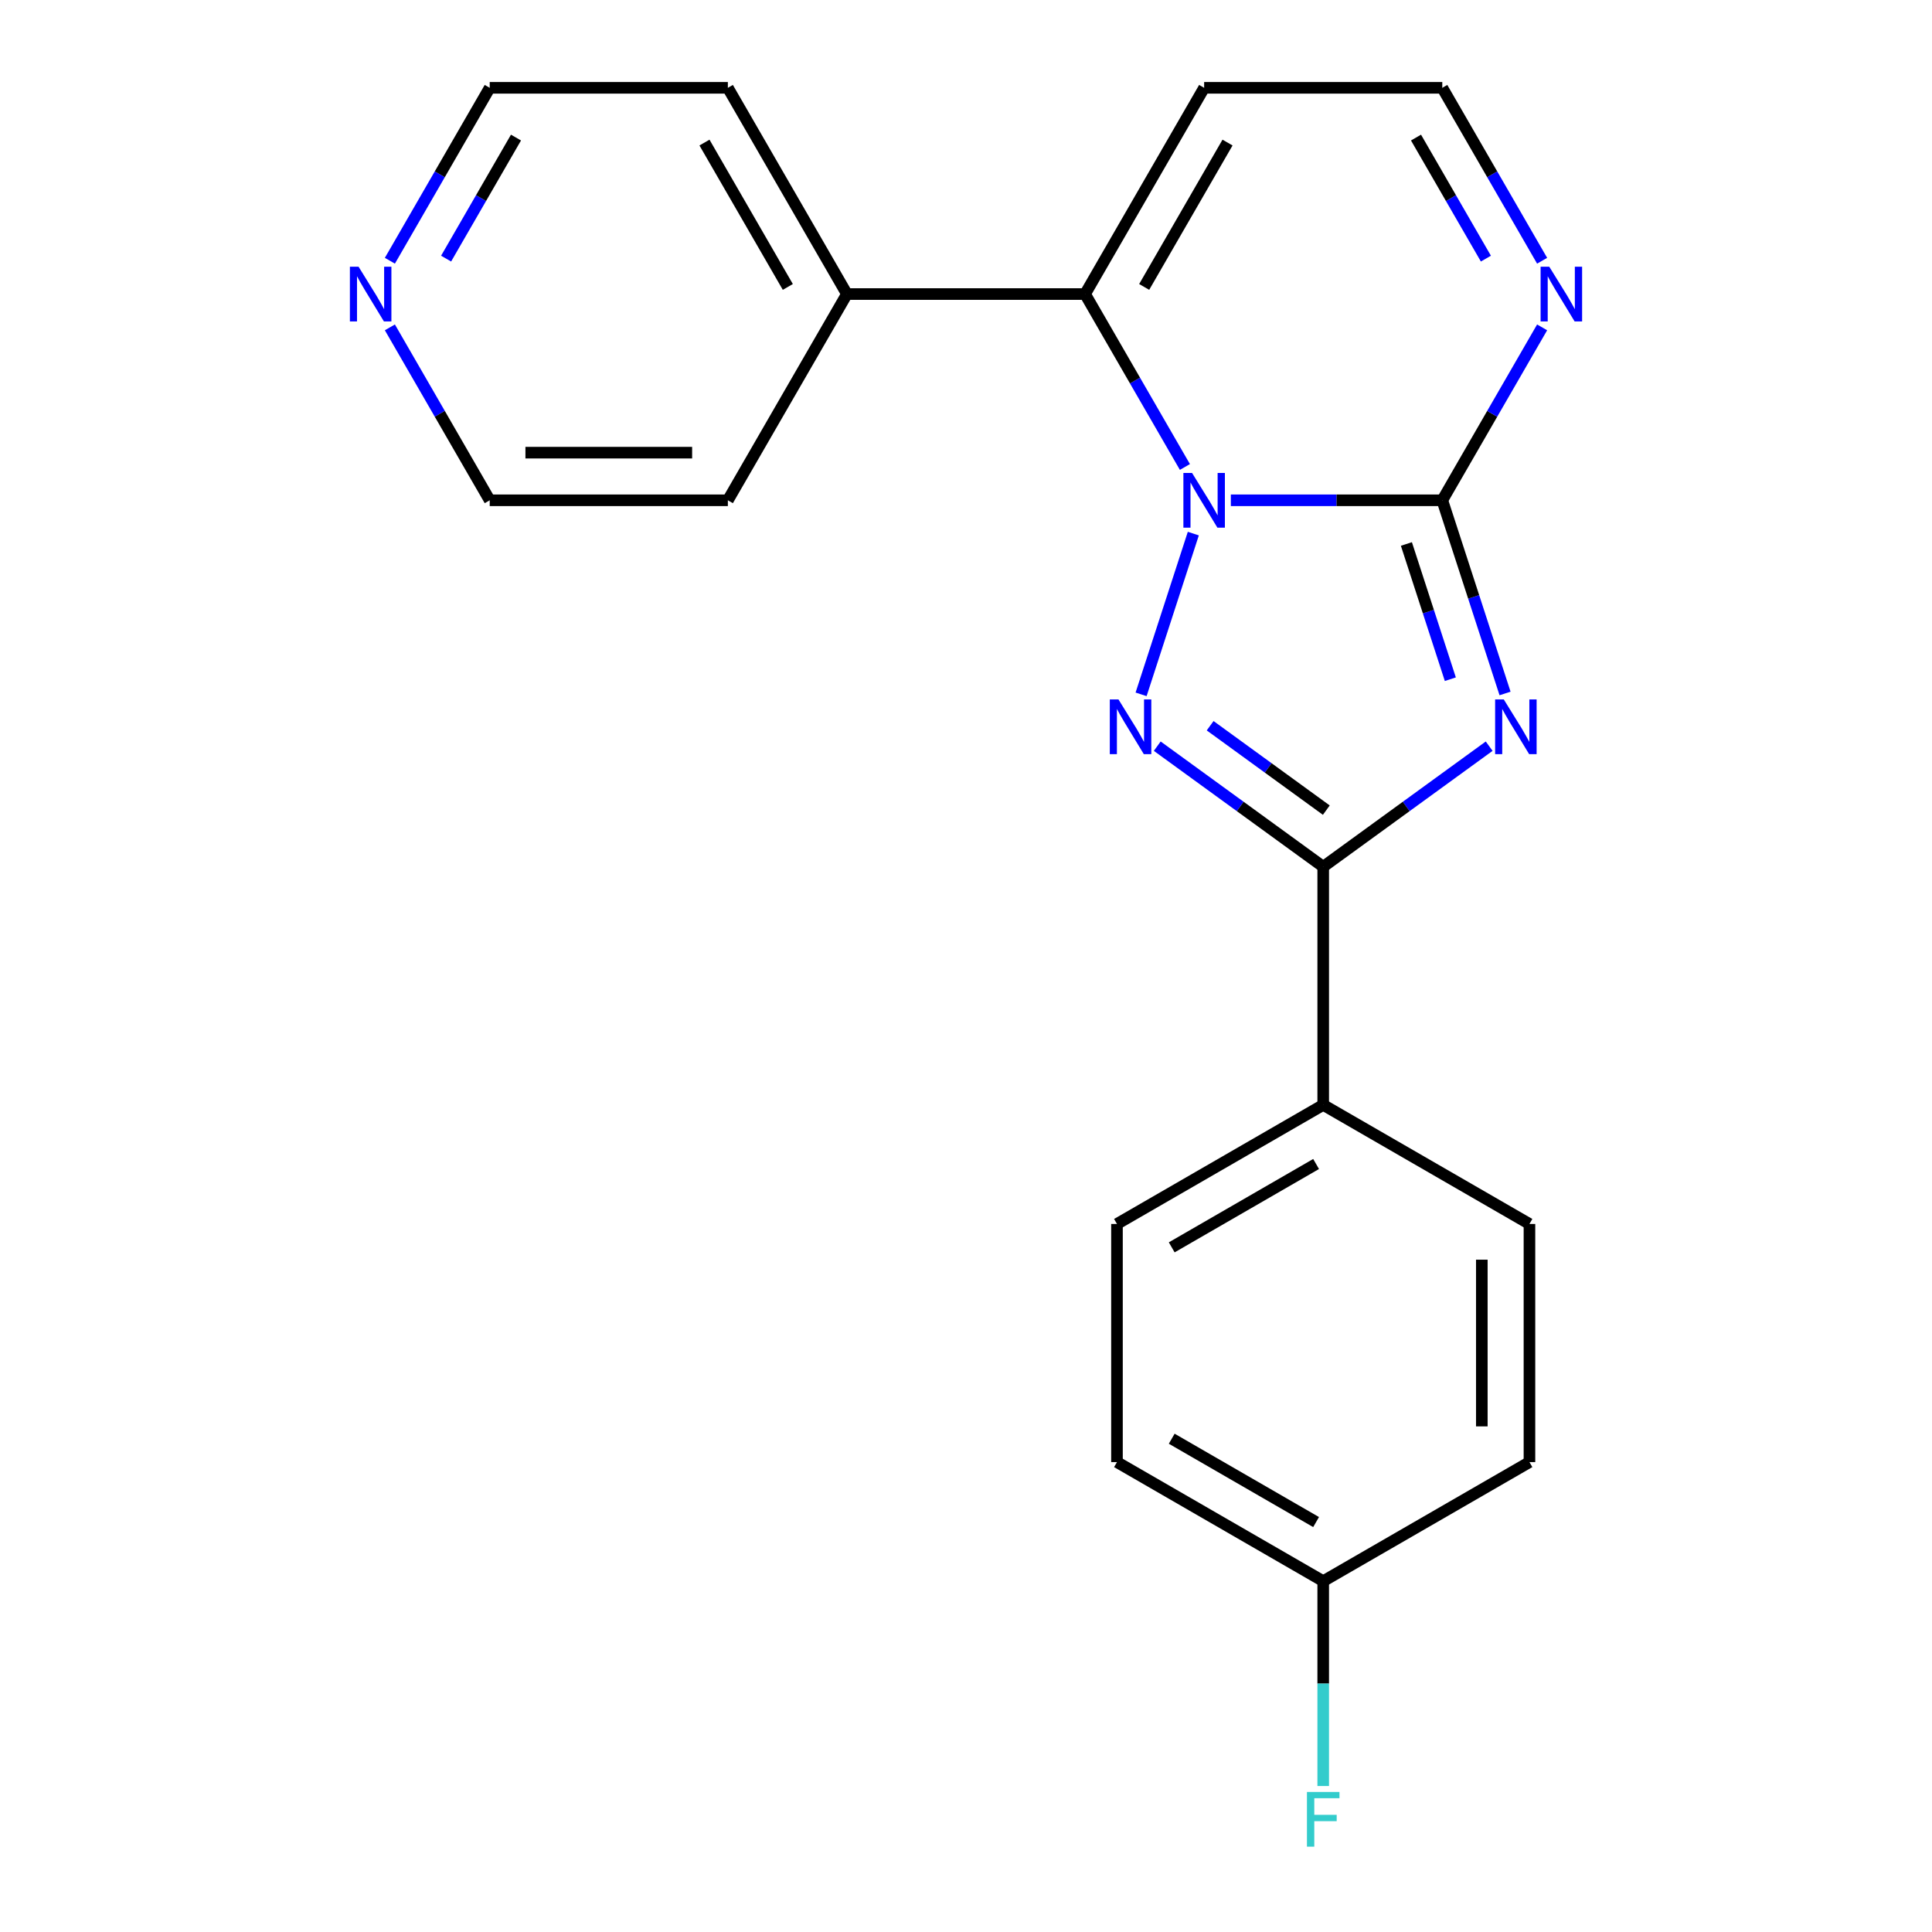 <?xml version='1.0' encoding='iso-8859-1'?>
<svg version='1.1' baseProfile='full'
              xmlns='http://www.w3.org/2000/svg'
                      xmlns:rdkit='http://www.rdkit.org/xml'
                      xmlns:xlink='http://www.w3.org/1999/xlink'
                  xml:space='preserve'
width='1000px' height='1000px' viewBox='0 0 1000 1000'>
<!-- END OF HEADER -->
<rect style='opacity:1.0;fill:#FFFFFF;stroke:none' width='1000' height='1000' x='0' y='0'> </rect>
<path class='bond-1' d='M 637.083,258.95 L 691.803,258.95' style='fill:none;fill-rule:evenodd;stroke:#0000FF;stroke-width:6px;stroke-linecap:butt;stroke-linejoin:miter;stroke-opacity:1' />
<path class='bond-1' d='M 691.803,258.95 L 746.523,258.95' style='fill:none;fill-rule:evenodd;stroke:#000000;stroke-width:6px;stroke-linecap:butt;stroke-linejoin:miter;stroke-opacity:1' />
<path class='bond-2' d='M 617.659,276.191 L 590.626,359.39' style='fill:none;fill-rule:evenodd;stroke:#0000FF;stroke-width:6px;stroke-linecap:butt;stroke-linejoin:miter;stroke-opacity:1' />
<path class='bond-4' d='M 613.307,241.708 L 587.469,196.955' style='fill:none;fill-rule:evenodd;stroke:#0000FF;stroke-width:6px;stroke-linecap:butt;stroke-linejoin:miter;stroke-opacity:1' />
<path class='bond-4' d='M 587.469,196.955 L 561.631,152.202' style='fill:none;fill-rule:evenodd;stroke:#000000;stroke-width:6px;stroke-linecap:butt;stroke-linejoin:miter;stroke-opacity:1' />
<path class='bond-0' d='M 779.011,358.937 L 762.767,308.943' style='fill:none;fill-rule:evenodd;stroke:#0000FF;stroke-width:6px;stroke-linecap:butt;stroke-linejoin:miter;stroke-opacity:1' />
<path class='bond-0' d='M 762.767,308.943 L 746.523,258.95' style='fill:none;fill-rule:evenodd;stroke:#000000;stroke-width:6px;stroke-linecap:butt;stroke-linejoin:miter;stroke-opacity:1' />
<path class='bond-0' d='M 750.692,351.557 L 739.321,316.561' style='fill:none;fill-rule:evenodd;stroke:#0000FF;stroke-width:6px;stroke-linecap:butt;stroke-linejoin:miter;stroke-opacity:1' />
<path class='bond-0' d='M 739.321,316.561 L 727.95,281.566' style='fill:none;fill-rule:evenodd;stroke:#000000;stroke-width:6px;stroke-linecap:butt;stroke-linejoin:miter;stroke-opacity:1' />
<path class='bond-21' d='M 770.791,386.22 L 727.842,417.425' style='fill:none;fill-rule:evenodd;stroke:#0000FF;stroke-width:6px;stroke-linecap:butt;stroke-linejoin:miter;stroke-opacity:1' />
<path class='bond-21' d='M 727.842,417.425 L 684.892,448.629' style='fill:none;fill-rule:evenodd;stroke:#000000;stroke-width:6px;stroke-linecap:butt;stroke-linejoin:miter;stroke-opacity:1' />
<path class='bond-5' d='M 746.523,258.95 L 772.361,214.197' style='fill:none;fill-rule:evenodd;stroke:#000000;stroke-width:6px;stroke-linecap:butt;stroke-linejoin:miter;stroke-opacity:1' />
<path class='bond-5' d='M 772.361,214.197 L 798.199,169.444' style='fill:none;fill-rule:evenodd;stroke:#0000FF;stroke-width:6px;stroke-linecap:butt;stroke-linejoin:miter;stroke-opacity:1' />
<path class='bond-3' d='M 598.993,386.22 L 641.943,417.425' style='fill:none;fill-rule:evenodd;stroke:#0000FF;stroke-width:6px;stroke-linecap:butt;stroke-linejoin:miter;stroke-opacity:1' />
<path class='bond-3' d='M 641.943,417.425 L 684.892,448.629' style='fill:none;fill-rule:evenodd;stroke:#000000;stroke-width:6px;stroke-linecap:butt;stroke-linejoin:miter;stroke-opacity:1' />
<path class='bond-3' d='M 626.368,375.637 L 656.433,397.481' style='fill:none;fill-rule:evenodd;stroke:#0000FF;stroke-width:6px;stroke-linecap:butt;stroke-linejoin:miter;stroke-opacity:1' />
<path class='bond-3' d='M 656.433,397.481 L 686.498,419.324' style='fill:none;fill-rule:evenodd;stroke:#000000;stroke-width:6px;stroke-linecap:butt;stroke-linejoin:miter;stroke-opacity:1' />
<path class='bond-7' d='M 684.892,448.629 L 684.892,571.891' style='fill:none;fill-rule:evenodd;stroke:#000000;stroke-width:6px;stroke-linecap:butt;stroke-linejoin:miter;stroke-opacity:1' />
<path class='bond-6' d='M 561.631,152.202 L 623.261,45.455' style='fill:none;fill-rule:evenodd;stroke:#000000;stroke-width:6px;stroke-linecap:butt;stroke-linejoin:miter;stroke-opacity:1' />
<path class='bond-6' d='M 592.225,148.516 L 635.366,73.793' style='fill:none;fill-rule:evenodd;stroke:#000000;stroke-width:6px;stroke-linecap:butt;stroke-linejoin:miter;stroke-opacity:1' />
<path class='bond-9' d='M 561.631,152.202 L 438.369,152.202' style='fill:none;fill-rule:evenodd;stroke:#000000;stroke-width:6px;stroke-linecap:butt;stroke-linejoin:miter;stroke-opacity:1' />
<path class='bond-22' d='M 798.199,134.961 L 772.361,90.207' style='fill:none;fill-rule:evenodd;stroke:#0000FF;stroke-width:6px;stroke-linecap:butt;stroke-linejoin:miter;stroke-opacity:1' />
<path class='bond-22' d='M 772.361,90.207 L 746.523,45.455' style='fill:none;fill-rule:evenodd;stroke:#000000;stroke-width:6px;stroke-linecap:butt;stroke-linejoin:miter;stroke-opacity:1' />
<path class='bond-22' d='M 769.098,133.861 L 751.012,102.534' style='fill:none;fill-rule:evenodd;stroke:#0000FF;stroke-width:6px;stroke-linecap:butt;stroke-linejoin:miter;stroke-opacity:1' />
<path class='bond-22' d='M 751.012,102.534 L 732.925,71.207' style='fill:none;fill-rule:evenodd;stroke:#000000;stroke-width:6px;stroke-linecap:butt;stroke-linejoin:miter;stroke-opacity:1' />
<path class='bond-8' d='M 623.261,45.455 L 746.523,45.455' style='fill:none;fill-rule:evenodd;stroke:#000000;stroke-width:6px;stroke-linecap:butt;stroke-linejoin:miter;stroke-opacity:1' />
<path class='bond-11' d='M 684.892,571.891 L 578.145,633.522' style='fill:none;fill-rule:evenodd;stroke:#000000;stroke-width:6px;stroke-linecap:butt;stroke-linejoin:miter;stroke-opacity:1' />
<path class='bond-11' d='M 681.206,602.485 L 606.483,645.627' style='fill:none;fill-rule:evenodd;stroke:#000000;stroke-width:6px;stroke-linecap:butt;stroke-linejoin:miter;stroke-opacity:1' />
<path class='bond-12' d='M 684.892,571.891 L 791.64,633.522' style='fill:none;fill-rule:evenodd;stroke:#000000;stroke-width:6px;stroke-linecap:butt;stroke-linejoin:miter;stroke-opacity:1' />
<path class='bond-19' d='M 438.369,152.202 L 376.739,258.95' style='fill:none;fill-rule:evenodd;stroke:#000000;stroke-width:6px;stroke-linecap:butt;stroke-linejoin:miter;stroke-opacity:1' />
<path class='bond-20' d='M 438.369,152.202 L 376.739,45.455' style='fill:none;fill-rule:evenodd;stroke:#000000;stroke-width:6px;stroke-linecap:butt;stroke-linejoin:miter;stroke-opacity:1' />
<path class='bond-20' d='M 407.775,148.516 L 364.634,73.793' style='fill:none;fill-rule:evenodd;stroke:#000000;stroke-width:6px;stroke-linecap:butt;stroke-linejoin:miter;stroke-opacity:1' />
<path class='bond-10' d='M 201.801,134.961 L 227.639,90.207' style='fill:none;fill-rule:evenodd;stroke:#0000FF;stroke-width:6px;stroke-linecap:butt;stroke-linejoin:miter;stroke-opacity:1' />
<path class='bond-10' d='M 227.639,90.207 L 253.477,45.455' style='fill:none;fill-rule:evenodd;stroke:#000000;stroke-width:6px;stroke-linecap:butt;stroke-linejoin:miter;stroke-opacity:1' />
<path class='bond-10' d='M 230.902,133.861 L 248.988,102.534' style='fill:none;fill-rule:evenodd;stroke:#0000FF;stroke-width:6px;stroke-linecap:butt;stroke-linejoin:miter;stroke-opacity:1' />
<path class='bond-10' d='M 248.988,102.534 L 267.075,71.207' style='fill:none;fill-rule:evenodd;stroke:#000000;stroke-width:6px;stroke-linecap:butt;stroke-linejoin:miter;stroke-opacity:1' />
<path class='bond-23' d='M 201.801,169.444 L 227.639,214.197' style='fill:none;fill-rule:evenodd;stroke:#0000FF;stroke-width:6px;stroke-linecap:butt;stroke-linejoin:miter;stroke-opacity:1' />
<path class='bond-23' d='M 227.639,214.197 L 253.477,258.95' style='fill:none;fill-rule:evenodd;stroke:#000000;stroke-width:6px;stroke-linecap:butt;stroke-linejoin:miter;stroke-opacity:1' />
<path class='bond-15' d='M 578.145,633.522 L 578.145,756.783' style='fill:none;fill-rule:evenodd;stroke:#000000;stroke-width:6px;stroke-linecap:butt;stroke-linejoin:miter;stroke-opacity:1' />
<path class='bond-14' d='M 791.64,633.522 L 791.64,756.783' style='fill:none;fill-rule:evenodd;stroke:#000000;stroke-width:6px;stroke-linecap:butt;stroke-linejoin:miter;stroke-opacity:1' />
<path class='bond-14' d='M 766.987,652.011 L 766.987,738.294' style='fill:none;fill-rule:evenodd;stroke:#000000;stroke-width:6px;stroke-linecap:butt;stroke-linejoin:miter;stroke-opacity:1' />
<path class='bond-13' d='M 684.892,818.414 L 791.64,756.783' style='fill:none;fill-rule:evenodd;stroke:#000000;stroke-width:6px;stroke-linecap:butt;stroke-linejoin:miter;stroke-opacity:1' />
<path class='bond-16' d='M 684.892,818.414 L 684.892,871.424' style='fill:none;fill-rule:evenodd;stroke:#000000;stroke-width:6px;stroke-linecap:butt;stroke-linejoin:miter;stroke-opacity:1' />
<path class='bond-16' d='M 684.892,871.424 L 684.892,924.434' style='fill:none;fill-rule:evenodd;stroke:#33CCCC;stroke-width:6px;stroke-linecap:butt;stroke-linejoin:miter;stroke-opacity:1' />
<path class='bond-24' d='M 684.892,818.414 L 578.145,756.783' style='fill:none;fill-rule:evenodd;stroke:#000000;stroke-width:6px;stroke-linecap:butt;stroke-linejoin:miter;stroke-opacity:1' />
<path class='bond-24' d='M 681.206,787.82 L 606.483,744.678' style='fill:none;fill-rule:evenodd;stroke:#000000;stroke-width:6px;stroke-linecap:butt;stroke-linejoin:miter;stroke-opacity:1' />
<path class='bond-17' d='M 253.477,258.95 L 376.739,258.95' style='fill:none;fill-rule:evenodd;stroke:#000000;stroke-width:6px;stroke-linecap:butt;stroke-linejoin:miter;stroke-opacity:1' />
<path class='bond-17' d='M 271.966,234.297 L 358.249,234.297' style='fill:none;fill-rule:evenodd;stroke:#000000;stroke-width:6px;stroke-linecap:butt;stroke-linejoin:miter;stroke-opacity:1' />
<path class='bond-18' d='M 253.477,45.455 L 376.739,45.455' style='fill:none;fill-rule:evenodd;stroke:#000000;stroke-width:6px;stroke-linecap:butt;stroke-linejoin:miter;stroke-opacity:1' />
<path  class='atom-0' d='M 617.001 244.79
L 626.281 259.79
Q 627.201 261.27, 628.681 263.95
Q 630.161 266.63, 630.241 266.79
L 630.241 244.79
L 634.001 244.79
L 634.001 273.11
L 630.121 273.11
L 620.161 256.71
Q 619.001 254.79, 617.761 252.59
Q 616.561 250.39, 616.201 249.71
L 616.201 273.11
L 612.521 273.11
L 612.521 244.79
L 617.001 244.79
' fill='#0000FF'/>
<path  class='atom-1' d='M 778.353 362.018
L 787.633 377.018
Q 788.553 378.498, 790.033 381.178
Q 791.513 383.858, 791.593 384.018
L 791.593 362.018
L 795.353 362.018
L 795.353 390.338
L 791.473 390.338
L 781.513 373.938
Q 780.353 372.018, 779.113 369.818
Q 777.913 367.618, 777.553 366.938
L 777.553 390.338
L 773.873 390.338
L 773.873 362.018
L 778.353 362.018
' fill='#0000FF'/>
<path  class='atom-3' d='M 578.912 362.018
L 588.192 377.018
Q 589.112 378.498, 590.592 381.178
Q 592.072 383.858, 592.152 384.018
L 592.152 362.018
L 595.912 362.018
L 595.912 390.338
L 592.032 390.338
L 582.072 373.938
Q 580.912 372.018, 579.672 369.818
Q 578.472 367.618, 578.112 366.938
L 578.112 390.338
L 574.432 390.338
L 574.432 362.018
L 578.912 362.018
' fill='#0000FF'/>
<path  class='atom-6' d='M 801.894 138.042
L 811.174 153.042
Q 812.094 154.522, 813.574 157.202
Q 815.054 159.882, 815.134 160.042
L 815.134 138.042
L 818.894 138.042
L 818.894 166.362
L 815.014 166.362
L 805.054 149.962
Q 803.894 148.042, 802.654 145.842
Q 801.454 143.642, 801.094 142.962
L 801.094 166.362
L 797.414 166.362
L 797.414 138.042
L 801.894 138.042
' fill='#0000FF'/>
<path  class='atom-11' d='M 185.586 138.042
L 194.866 153.042
Q 195.786 154.522, 197.266 157.202
Q 198.746 159.882, 198.826 160.042
L 198.826 138.042
L 202.586 138.042
L 202.586 166.362
L 198.706 166.362
L 188.746 149.962
Q 187.586 148.042, 186.346 145.842
Q 185.146 143.642, 184.786 142.962
L 184.786 166.362
L 181.106 166.362
L 181.106 138.042
L 185.586 138.042
' fill='#0000FF'/>
<path  class='atom-17' d='M 676.472 927.515
L 693.312 927.515
L 693.312 930.755
L 680.272 930.755
L 680.272 939.355
L 691.872 939.355
L 691.872 942.635
L 680.272 942.635
L 680.272 955.835
L 676.472 955.835
L 676.472 927.515
' fill='#33CCCC'/>
</svg>
